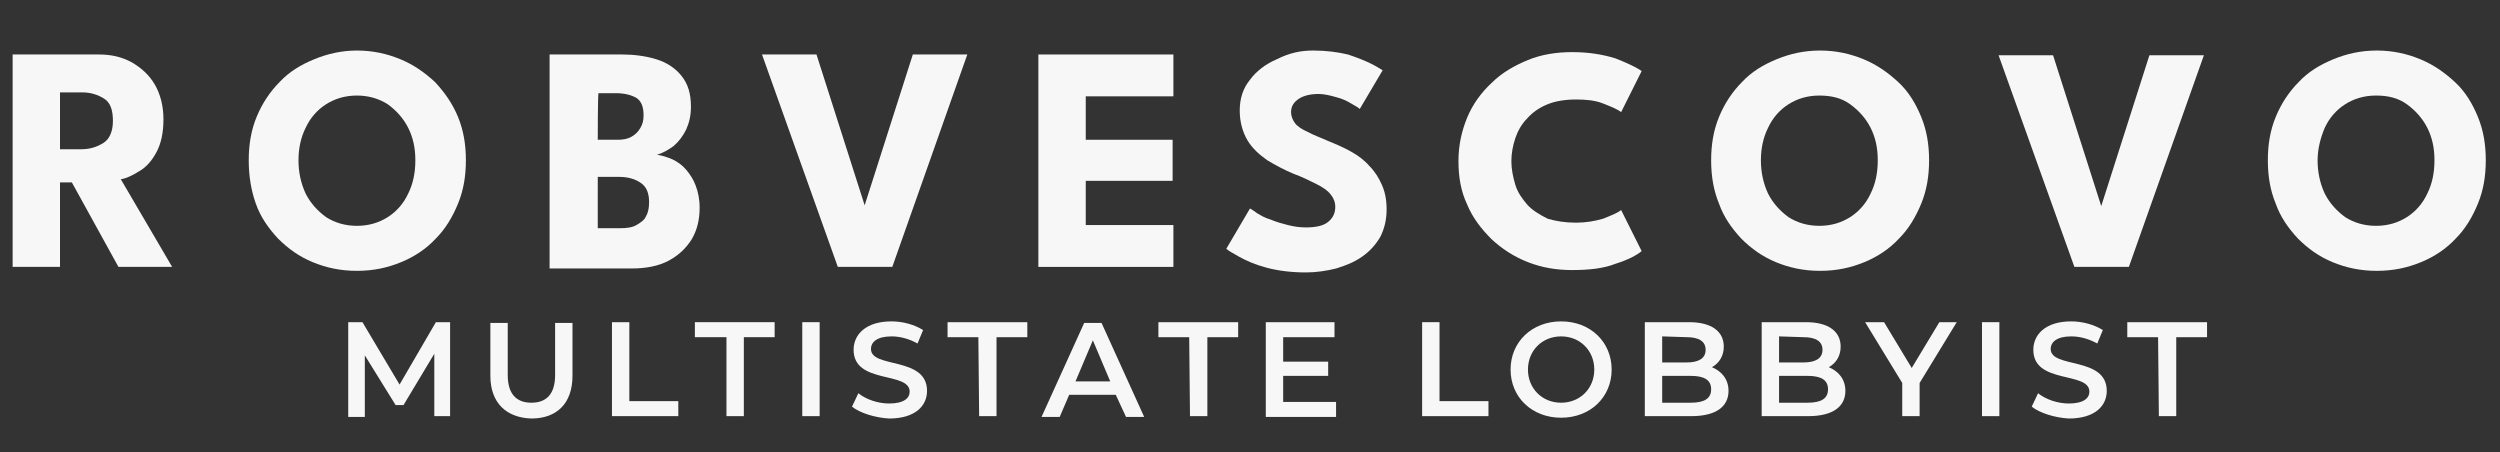 <?xml version="1.0" encoding="utf-8"?>
<!-- Generator: Adobe Illustrator 27.7.0, SVG Export Plug-In . SVG Version: 6.00 Build 0)  -->
<svg version="1.1" id="b" xmlns="http://www.w3.org/2000/svg" xmlns:xlink="http://www.w3.org/1999/xlink" x="0px" y="0px"
	 viewBox="0 0 316.6 57.3" style="enable-background:new 0 0 316.6 57.3;" xml:space="preserve">
<rect x="0" y="0" width="316.6" height="57.3" fill="#333333" stroke="none"/>
<style type="text/css">
	.st0{fill:#F7F7F7;}
</style>
<g id="c">
	<path class="st0" d="M1.6,6.9h10.9c1.6,0,2.9,0.3,4.2,1c1.2,0.7,2.2,1.6,2.9,2.8c0.7,1.2,1.1,2.7,1.1,4.4s-0.3,3.1-0.9,4.2
		c-0.6,1.1-1.3,1.9-2.2,2.4c-0.8,0.5-1.6,0.9-2.3,1l6.5,11.1h-6.8L9.1,23.1H7.6v10.7H1.6V6.9z M7.6,18.9h2.7c1.1,0,2-0.3,2.8-0.8
		s1.2-1.5,1.2-2.8S14,13,13.2,12.5c-0.8-0.5-1.7-0.8-2.8-0.8H7.6L7.6,18.9L7.6,18.9z"/>
	<path class="st0" d="M31.5,20.3c0-2,0.3-3.8,1-5.5s1.7-3.2,2.9-4.4c1.2-1.3,2.7-2.2,4.4-2.9c1.7-0.7,3.5-1.1,5.4-1.1
		c2,0,3.8,0.4,5.5,1.1c1.7,0.7,3.1,1.7,4.4,2.9c1.2,1.3,2.2,2.7,2.9,4.4s1,3.5,1,5.5c0,2-0.3,3.8-1,5.5c-0.7,1.7-1.6,3.2-2.8,4.4
		c-1.2,1.3-2.7,2.3-4.4,3c-1.7,0.7-3.5,1.1-5.6,1.1c-2.1,0-3.9-0.4-5.6-1.1c-1.7-0.7-3.1-1.7-4.4-3c-1.2-1.3-2.2-2.7-2.8-4.4
		S31.5,22.3,31.5,20.3z M37.8,20.3c0,1.5,0.3,2.9,0.9,4.2c0.6,1.2,1.5,2.2,2.6,3c1.1,0.7,2.4,1.1,3.9,1.1s2.8-0.4,3.9-1.1
		c1.1-0.7,2-1.7,2.6-3c0.6-1.2,0.9-2.6,0.9-4.2s-0.3-2.9-0.9-4.1c-0.6-1.2-1.5-2.2-2.6-3c-1.1-0.7-2.4-1.1-3.9-1.1s-2.8,0.4-3.9,1.1
		c-1.1,0.7-2,1.7-2.6,3C38.1,17.4,37.8,18.8,37.8,20.3z"/>
	<path class="st0" d="M69.6,6.9h9.2c1.5,0,3,0.2,4.3,0.6c1.3,0.4,2.4,1.1,3.2,2.1c0.8,1,1.2,2.2,1.2,3.9c0,1.1-0.2,2-0.6,2.9
		c-0.4,0.8-0.9,1.5-1.6,2.1c-0.7,0.5-1.4,0.9-2.1,1.1c0.7,0.1,1.3,0.3,2,0.6c0.6,0.3,1.2,0.7,1.7,1.3s0.9,1.2,1.2,2s0.5,1.7,0.5,2.8
		c0,1.5-0.3,2.8-1,4c-0.7,1.1-1.6,2-2.9,2.7s-2.9,1-4.7,1H69.6L69.6,6.9L69.6,6.9z M75.7,17.7h2.5c0.7,0,1.3-0.1,1.8-0.4
		c0.5-0.3,0.8-0.6,1.1-1.1s0.4-1,0.4-1.6c0-1.1-0.3-1.8-0.9-2.2C79.9,12,79,11.8,78,11.8h-2.2C75.7,11.8,75.7,17.7,75.7,17.7z
		 M75.7,28.9h2.8c0.9,0,1.6-0.1,2.1-0.4c0.5-0.3,1-0.6,1.2-1.1c0.3-0.5,0.4-1.1,0.4-1.8c0-1.1-0.3-1.9-1-2.4
		c-0.7-0.5-1.6-0.8-2.8-0.8h-2.7C75.7,22.4,75.7,28.9,75.7,28.9z"/>
	<path class="st0" d="M113,33.8h-6.9L96.5,6.9h6.9l6.1,19.1l6.1-19.1h6.9L113,33.8L113,33.8z"/>
	<path class="st0" d="M131.5,6.9h17.1v5.3h-11.1v5.5h11v5.2h-11v5.6h11.1v5.3h-17.1V6.9z"/>
	<path class="st0" d="M166.3,6.4c1.7,0,3.1,0.2,4.4,0.5c1.2,0.4,2.2,0.8,3,1.2c0.8,0.4,1.2,0.7,1.4,0.8l-2.9,4.9
		c-0.2-0.2-0.6-0.4-1.1-0.7c-0.5-0.3-1.1-0.6-1.9-0.8c-0.7-0.2-1.5-0.4-2.2-0.4c-1,0-1.9,0.2-2.5,0.6c-0.6,0.4-1,0.9-1,1.7
		c0,0.5,0.2,1,0.5,1.4s0.9,0.8,1.6,1.1c0.7,0.4,1.6,0.7,2.7,1.2c1,0.4,1.9,0.8,2.8,1.3c0.9,0.5,1.7,1.1,2.3,1.8
		c0.7,0.7,1.2,1.5,1.6,2.4c0.4,0.9,0.6,1.9,0.6,3.1c0,1.4-0.3,2.5-0.8,3.5c-0.6,1-1.3,1.8-2.3,2.5s-2,1.1-3.3,1.5
		c-1.2,0.3-2.5,0.5-3.8,0.5c-1.8,0-3.5-0.2-5-0.6c-1.5-0.4-2.6-0.9-3.5-1.4c-0.9-0.5-1.4-0.8-1.6-1l3-5.1c0.2,0.1,0.5,0.3,0.9,0.6
		c0.5,0.3,1,0.6,1.7,0.8c0.7,0.3,1.4,0.5,2.2,0.7c0.8,0.2,1.5,0.3,2.3,0.3c1.2,0,2.2-0.2,2.8-0.7c0.6-0.5,0.9-1.1,0.9-1.9
		c0-0.6-0.2-1.1-0.6-1.6c-0.4-0.5-1-0.9-1.8-1.3s-1.8-0.9-2.9-1.3c-1.2-0.5-2.3-1.1-3.3-1.7c-1-0.7-1.9-1.5-2.5-2.5s-1-2.3-1-3.8
		s0.4-2.8,1.3-3.9c0.8-1.1,2-2,3.4-2.6C163.3,6.7,164.7,6.4,166.3,6.4L166.3,6.4z"/>
	<path class="st0" d="M199.6,28.2c1.2,0,2.4-0.2,3.4-0.5c1-0.4,1.8-0.7,2.3-1.1l2.6,5.2c-0.6,0.5-1.7,1.1-3.3,1.6
		c-1.5,0.6-3.4,0.8-5.5,0.8c-2,0-3.8-0.3-5.6-1s-3.3-1.7-4.6-2.9c-1.3-1.3-2.4-2.7-3.1-4.4c-0.8-1.7-1.1-3.5-1.1-5.5
		s0.4-3.8,1.1-5.5c0.7-1.7,1.8-3.2,3.1-4.4c1.3-1.3,2.9-2.2,4.6-2.9c1.7-0.7,3.6-1,5.6-1c2.1,0,3.9,0.3,5.5,0.8
		c1.5,0.6,2.6,1.1,3.3,1.6l-2.6,5.2c-0.5-0.4-1.3-0.7-2.3-1.1s-2.2-0.5-3.4-0.5c-1.4,0-2.6,0.2-3.6,0.6c-1,0.4-1.9,1-2.6,1.8
		c-0.7,0.7-1.2,1.6-1.5,2.5c-0.3,0.9-0.5,1.9-0.5,2.9c0,1,0.2,2,0.5,3s0.9,1.8,1.5,2.5s1.6,1.3,2.6,1.8
		C197,28,198.2,28.2,199.6,28.2L199.6,28.2z"/>
	<path class="st0" d="M216.7,20.3c0-2,0.3-3.8,1-5.5s1.7-3.2,2.9-4.4c1.2-1.3,2.7-2.2,4.4-2.9c1.7-0.7,3.5-1.1,5.5-1.1
		c2,0,3.8,0.4,5.5,1.1c1.7,0.7,3.1,1.7,4.4,2.9s2.2,2.7,2.9,4.4s1,3.5,1,5.5c0,2-0.3,3.8-1,5.5s-1.6,3.2-2.8,4.4
		c-1.2,1.3-2.7,2.3-4.4,3c-1.7,0.7-3.5,1.1-5.6,1.1c-2.1,0-3.9-0.4-5.6-1.1c-1.7-0.7-3.1-1.7-4.4-3c-1.2-1.3-2.2-2.7-2.8-4.4
		C217,24.1,216.7,22.3,216.7,20.3L216.7,20.3z M223,20.3c0,1.5,0.3,2.9,0.9,4.2c0.6,1.2,1.5,2.2,2.6,3c1.1,0.7,2.4,1.1,3.9,1.1
		s2.8-0.4,3.9-1.1c1.1-0.7,2-1.7,2.6-3c0.6-1.2,0.9-2.6,0.9-4.2s-0.3-2.9-0.9-4.1c-0.6-1.2-1.5-2.2-2.6-3s-2.4-1.1-3.9-1.1
		s-2.8,0.4-3.9,1.1c-1.1,0.7-2,1.7-2.6,3C223.3,17.4,223,18.8,223,20.3z"/>
	<path class="st0" d="M269.6,33.8h-6.9l-9.6-26.8h6.9l6.1,19.1l6.1-19.1h6.9L269.6,33.8L269.6,33.8z"/>
	<path class="st0" d="M287.2,20.3c0-2,0.3-3.8,1-5.5s1.7-3.2,2.9-4.4c1.2-1.3,2.7-2.2,4.4-2.9c1.7-0.7,3.5-1.1,5.5-1.1
		c2,0,3.8,0.4,5.5,1.1c1.7,0.7,3.1,1.7,4.4,2.9s2.2,2.7,2.9,4.4s1,3.5,1,5.5c0,2-0.3,3.8-1,5.5s-1.6,3.2-2.8,4.4
		c-1.2,1.3-2.7,2.3-4.4,3c-1.7,0.7-3.5,1.1-5.6,1.1c-2.1,0-3.9-0.4-5.6-1.1c-1.7-0.7-3.1-1.7-4.4-3c-1.2-1.3-2.2-2.7-2.8-4.4
		C287.5,24.1,287.2,22.3,287.2,20.3L287.2,20.3z M293.5,20.3c0,1.5,0.3,2.9,0.9,4.2c0.6,1.2,1.5,2.2,2.6,3c1.1,0.7,2.4,1.1,3.9,1.1
		s2.8-0.4,3.9-1.1c1.1-0.7,2-1.7,2.6-3c0.6-1.2,0.9-2.6,0.9-4.2s-0.3-2.9-0.9-4.1c-0.6-1.2-1.5-2.2-2.6-3s-2.4-1.1-3.9-1.1
		s-2.8,0.4-3.9,1.1c-1.1,0.7-2,1.7-2.6,3C293.9,17.4,293.5,18.8,293.5,20.3z"/>
	<path class="st0" d="M55,52.7l0-7.9l-3.9,6.5h-1L46.2,45v7.8h-2.1V40.8h1.8l4.7,7.9l4.6-7.9h1.8l0,11.9H55L55,52.7z"/>
	<path class="st0" d="M62.1,47.6v-6.7h2.2v6.6c0,2.4,1.1,3.5,3,3.5s3-1.1,3-3.5v-6.6h2.2v6.7c0,3.5-2,5.4-5.2,5.4
		C64.1,52.9,62.1,51,62.1,47.6z"/>
	<path class="st0" d="M77.5,40.8h2.2v10h6.2v1.9h-8.4C77.5,52.7,77.5,40.8,77.5,40.8z"/>
	<path class="st0" d="M92,42.7H88v-1.9h10.1v1.9h-3.9v10H92L92,42.7L92,42.7z"/>
	<path class="st0" d="M101.6,40.8h2.2v11.9h-2.2V40.8z"/>
	<path class="st0" d="M107.9,51.5l0.8-1.7c1,0.8,2.5,1.3,3.9,1.3c1.9,0,2.6-0.7,2.6-1.5c0-2.6-7.1-0.9-7.1-5.3
		c0-1.9,1.5-3.6,4.8-3.6c1.4,0,2.9,0.4,4,1.1l-0.7,1.7c-1.1-0.6-2.2-0.9-3.3-0.9c-1.8,0-2.6,0.7-2.6,1.6c0,2.5,7.1,0.9,7.1,5.3
		c0,1.9-1.5,3.5-4.8,3.5C110.8,52.9,108.9,52.3,107.9,51.5L107.9,51.5z"/>
	<path class="st0" d="M123.9,42.7H120v-1.9h10.1v1.9h-3.9v10h-2.2L123.9,42.7L123.9,42.7z"/>
	<path class="st0" d="M141.3,50h-5.9l-1.2,2.8h-2.3l5.4-11.9h2.2l5.4,11.9h-2.3L141.3,50L141.3,50z M140.6,48.3l-2.2-5.2l-2.2,5.2
		H140.6L140.6,48.3z"/>
	<path class="st0" d="M150.6,42.7h-3.9v-1.9h10.1v1.9h-3.9v10h-2.2L150.6,42.7L150.6,42.7z"/>
	<path class="st0" d="M169.2,50.9v1.9h-8.9V40.8h8.7v1.9h-6.5v3.1h5.7v1.8h-5.7v3.3C162.5,50.9,169.2,50.9,169.2,50.9z"/>
	<path class="st0" d="M180.1,40.8h2.2v10h6.2v1.9h-8.4L180.1,40.8L180.1,40.8z"/>
	<path class="st0" d="M191.3,46.8c0-3.5,2.7-6.1,6.4-6.1s6.4,2.6,6.4,6.1s-2.7,6.1-6.4,6.1S191.3,50.3,191.3,46.8z M201.9,46.8
		c0-2.4-1.8-4.2-4.2-4.2s-4.2,1.8-4.2,4.2s1.8,4.2,4.2,4.2S201.9,49.2,201.9,46.8z"/>
	<path class="st0" d="M218.9,49.5c0,2-1.6,3.2-4.7,3.2h-5.9V40.8h5.6c2.9,0,4.4,1.2,4.4,3.1c0,1.2-0.6,2.1-1.5,2.6
		C218,47,218.9,48,218.9,49.5L218.9,49.5z M210.5,42.6v3.3h3.1c1.5,0,2.4-0.5,2.4-1.6c0-1.1-0.9-1.6-2.4-1.6L210.5,42.6L210.5,42.6z
		 M216.7,49.3c0-1.2-0.9-1.7-2.6-1.7h-3.6V51h3.6C215.8,51,216.7,50.5,216.7,49.3z"/>
	<path class="st0" d="M233.7,49.5c0,2-1.6,3.2-4.7,3.2h-5.9V40.8h5.6c2.9,0,4.4,1.2,4.4,3.1c0,1.2-0.6,2.1-1.5,2.6
		C232.8,47,233.7,48,233.7,49.5L233.7,49.5z M225.3,42.6v3.3h3.1c1.5,0,2.4-0.5,2.4-1.6c0-1.1-0.9-1.6-2.4-1.6L225.3,42.6
		L225.3,42.6z M231.5,49.3c0-1.2-0.9-1.7-2.6-1.7h-3.6V51h3.6C230.6,51,231.5,50.5,231.5,49.3z"/>
	<path class="st0" d="M243.1,48.5v4.2h-2.2v-4.2l-4.7-7.7h2.4l3.5,5.8l3.5-5.8h2.2L243.1,48.5L243.1,48.5z"/>
	<path class="st0" d="M251,40.8h2.2v11.9H251V40.8z"/>
	<path class="st0" d="M257.3,51.5l0.8-1.7c1,0.8,2.5,1.3,3.9,1.3c1.9,0,2.6-0.7,2.6-1.5c0-2.6-7.1-0.9-7.1-5.3
		c0-1.9,1.5-3.6,4.8-3.6c1.4,0,2.9,0.4,4,1.1l-0.7,1.7c-1.1-0.6-2.2-0.9-3.3-0.9c-1.8,0-2.6,0.7-2.6,1.6c0,2.5,7.1,0.9,7.1,5.3
		c0,1.9-1.5,3.5-4.8,3.5C260.2,52.9,258.3,52.3,257.3,51.5L257.3,51.5z"/>
	<path class="st0" d="M273.3,42.7h-3.9v-1.9h10.1v1.9h-3.9v10h-2.2L273.3,42.7L273.3,42.7z"/>
</g>
</svg>
